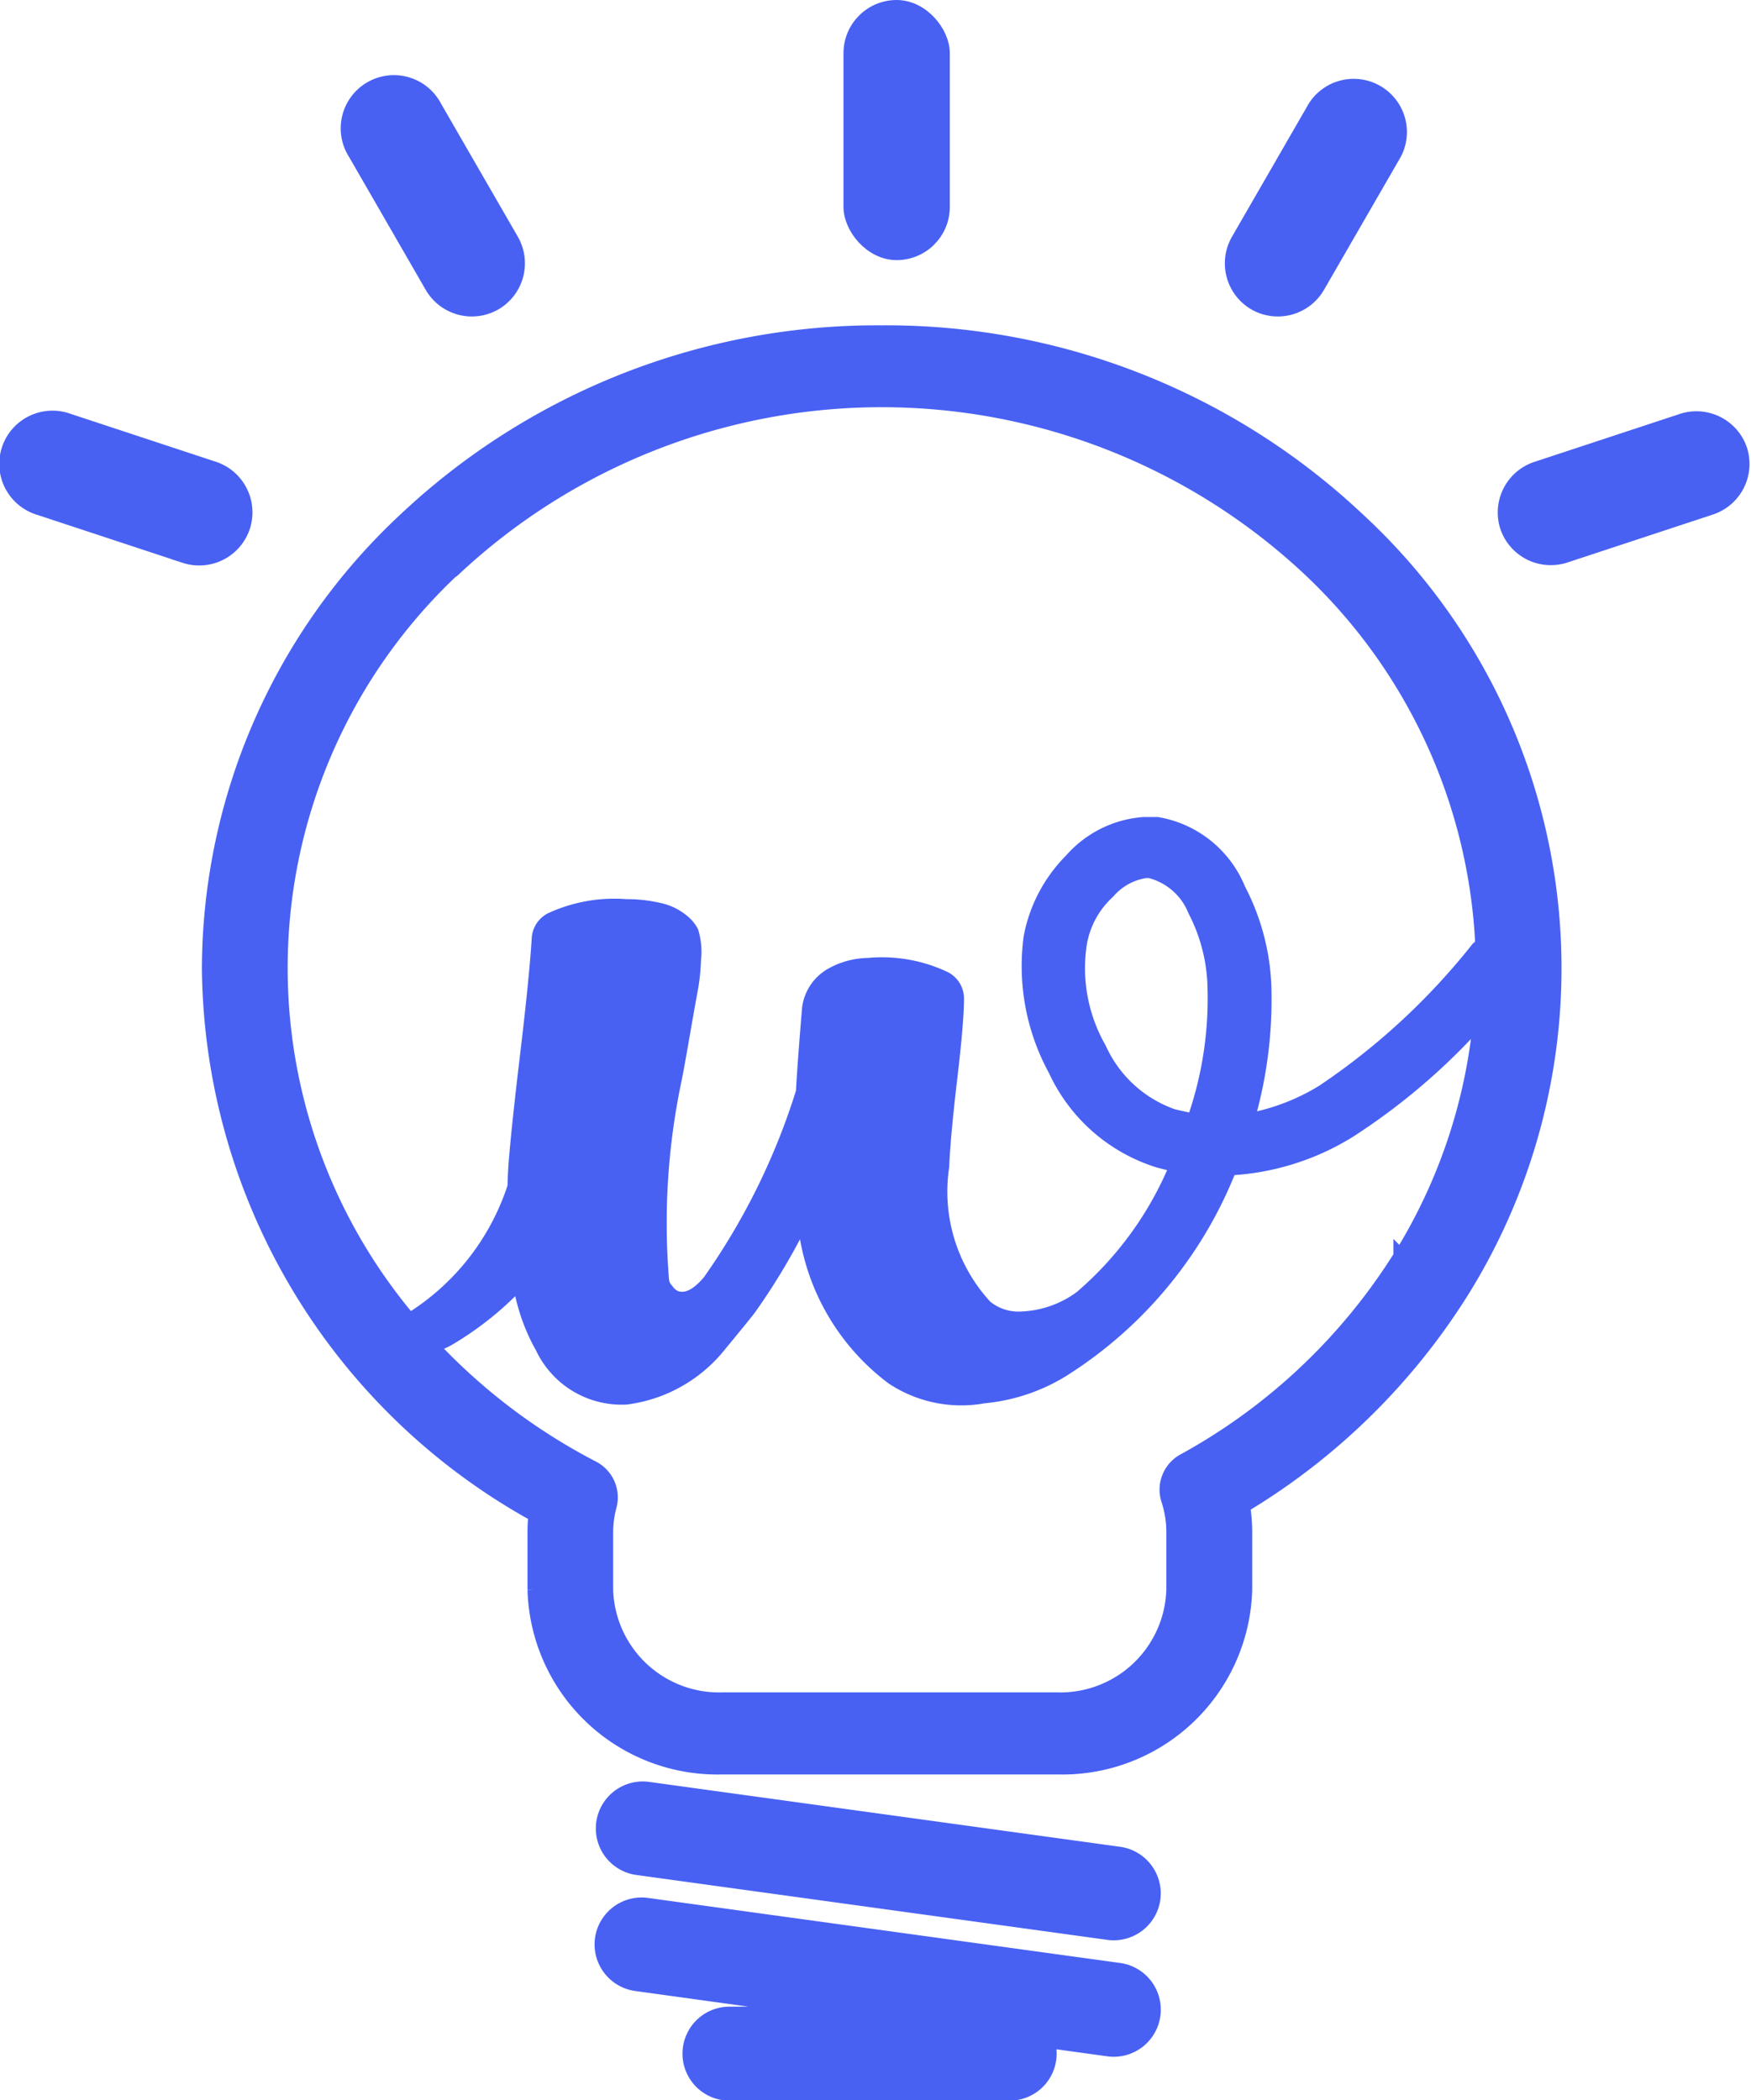<svg xmlns="http://www.w3.org/2000/svg" width="24.222" height="29.051" viewBox="0 0 24.222 29.051"><defs><style>.a{fill:#4861f3;stroke:#4861f3;stroke-width:0.2px;}</style></defs><g transform="translate(-194.32 -357.35)"><path class="a" d="M324.666,751.083l-6.533-.9a.55.55,0,0,0-.151,1.089l6.533.9a.551.551,0,0,0,.62-.469h0A.551.551,0,0,0,324.666,751.083Z" transform="translate(-114.863 -368.089)"/><path class="a" d="M324.666,776.695l-6.533-.9a.551.551,0,0,0-.62.469h0a.551.551,0,0,0,.469.62l3.01.416h-1.718a.55.55,0,1,0,0,1.1h3.876a.551.551,0,0,0,.55-.55.544.544,0,0,0-.031-.179l.846.117a.551.551,0,0,0,.62-.469h0A.551.551,0,0,0,324.666,776.695Z" transform="translate(-114.863 -392.094)"/><path class="a" d="M248.2,429.178a9.516,9.516,0,0,0-6.579,2.579,8.515,8.515,0,0,0-2.725,6.225,8.725,8.725,0,0,0,4.517,7.55,2.182,2.182,0,0,0-.013.238v.8a2.527,2.527,0,0,0,2.591,2.452h4.643a2.527,2.527,0,0,0,2.591-2.452v-.8a2.31,2.31,0,0,0-.029-.362,9.1,9.1,0,0,0,3.034-2.978,8.444,8.444,0,0,0-1.451-10.672A9.516,9.516,0,0,0,248.2,429.178Zm-5.882,3.238a8.656,8.656,0,0,1,11.764,0,7.624,7.624,0,0,1,2.429,5.236.436.436,0,0,0-.063.049,9.446,9.446,0,0,1-2.142,1.979,3,3,0,0,1-1.054.4,5.953,5.953,0,0,0,.238-1.866,3.144,3.144,0,0,0-.357-1.335,1.48,1.48,0,0,0-1.122-.9h-.187a1.473,1.473,0,0,0-1,.5,2.042,2.042,0,0,0-.561,1.062,2.987,2.987,0,0,0,.34,1.834,2.337,2.337,0,0,0,1.428,1.255q.119.032.255.064a4.823,4.823,0,0,1-1.326,1.834,1.485,1.485,0,0,1-.816.29.723.723,0,0,1-.51-.161,2.35,2.35,0,0,1-.6-1.947q.017-.418.111-1.215t.093-1.1a.31.31,0,0,0-.187-.29,2.025,2.025,0,0,0-1.037-.177,1.063,1.063,0,0,0-.493.129.621.621,0,0,0-.323.467q-.068.82-.085,1.158a9.373,9.373,0,0,1-1.292,2.622q-.255.306-.476.225a.29.29,0,0,1-.119-.1.236.236,0,0,1-.068-.145,9.629,9.629,0,0,1,.17-2.751q.034-.161.11-.6t.111-.627a2.778,2.778,0,0,0,.051-.451.942.942,0,0,0-.034-.386.439.439,0,0,0-.085-.113.749.749,0,0,0-.374-.193,1.917,1.917,0,0,0-.442-.048,2.085,2.085,0,0,0-1.02.177.312.312,0,0,0-.187.273q-.034.547-.161,1.609t-.162,1.544c-.006.094-.009.186-.012.276a3.4,3.4,0,0,1-1.456,1.85,7.558,7.558,0,0,1,.652-10.436Zm10.2,7.666q-.153-.032-.289-.064a1.75,1.75,0,0,1-1.02-.933,2.247,2.247,0,0,1-.272-1.448,1.251,1.251,0,0,1,.391-.724.849.849,0,0,1,.527-.29h.051a.913.913,0,0,1,.629.547,2.425,2.425,0,0,1,.272,1.078A5.075,5.075,0,0,1,252.519,440.082Zm2.86,1.874a8.166,8.166,0,0,1-2.991,2.824.455.455,0,0,0-.222.541,1.429,1.429,0,0,1,.072.447v.8a1.566,1.566,0,0,1-1.605,1.519H245.99a1.566,1.566,0,0,1-1.605-1.519v-.8a1.433,1.433,0,0,1,.05-.366.457.457,0,0,0-.24-.522,8.263,8.263,0,0,1-2.23-1.691.938.938,0,0,0,.247-.1,4.427,4.427,0,0,0,.982-.791,2.653,2.653,0,0,0,.314.916,1.21,1.21,0,0,0,1.156.692,1.966,1.966,0,0,0,1.275-.708q.425-.515.442-.547a8.91,8.91,0,0,0,.748-1.271,3.076,3.076,0,0,0,1.224,2.252,1.717,1.717,0,0,0,1.258.257,2.516,2.516,0,0,0,1.173-.418,5.814,5.814,0,0,0,2.227-2.735,3.481,3.481,0,0,0,1.649-.515,8.8,8.8,0,0,0,1.824-1.564A7.552,7.552,0,0,1,255.379,441.957Z" transform="translate(-41.683 -67.228)"/><rect class="a" width="1.271" height="3.398" rx="0.636" transform="translate(206.088 357.45)"/><path class="a" d="M452.332,377.467h0a.637.637,0,0,0,.868-.233l1.063-1.841a.636.636,0,0,0-1.1-.636L452.1,376.6A.637.637,0,0,0,452.332,377.467Z" transform="translate(-240.652 -15.924)"/><path class="a" d="M511.883,448.48a.637.637,0,0,0-.8-.4l-2.02.666a.637.637,0,0,0-.4.8h0a.637.637,0,0,0,.8.4l2.02-.666A.637.637,0,0,0,511.883,448.48Z" transform="translate(-293.493 -84.91)"/><path class="a" d="M267.436,377.234a.637.637,0,0,0,.868.233h0a.637.637,0,0,0,.233-.868l-1.063-1.842a.636.636,0,1,0-1.1.636Z" transform="translate(-67.14 -15.924)"/><path class="a" d="M197.681,449.544h0a.637.637,0,0,0-.4-.8l-2.019-.666a.636.636,0,1,0-.4,1.207l2.019.666A.637.637,0,0,0,197.681,449.544Z" transform="translate(0 -84.91)"/></g></svg>